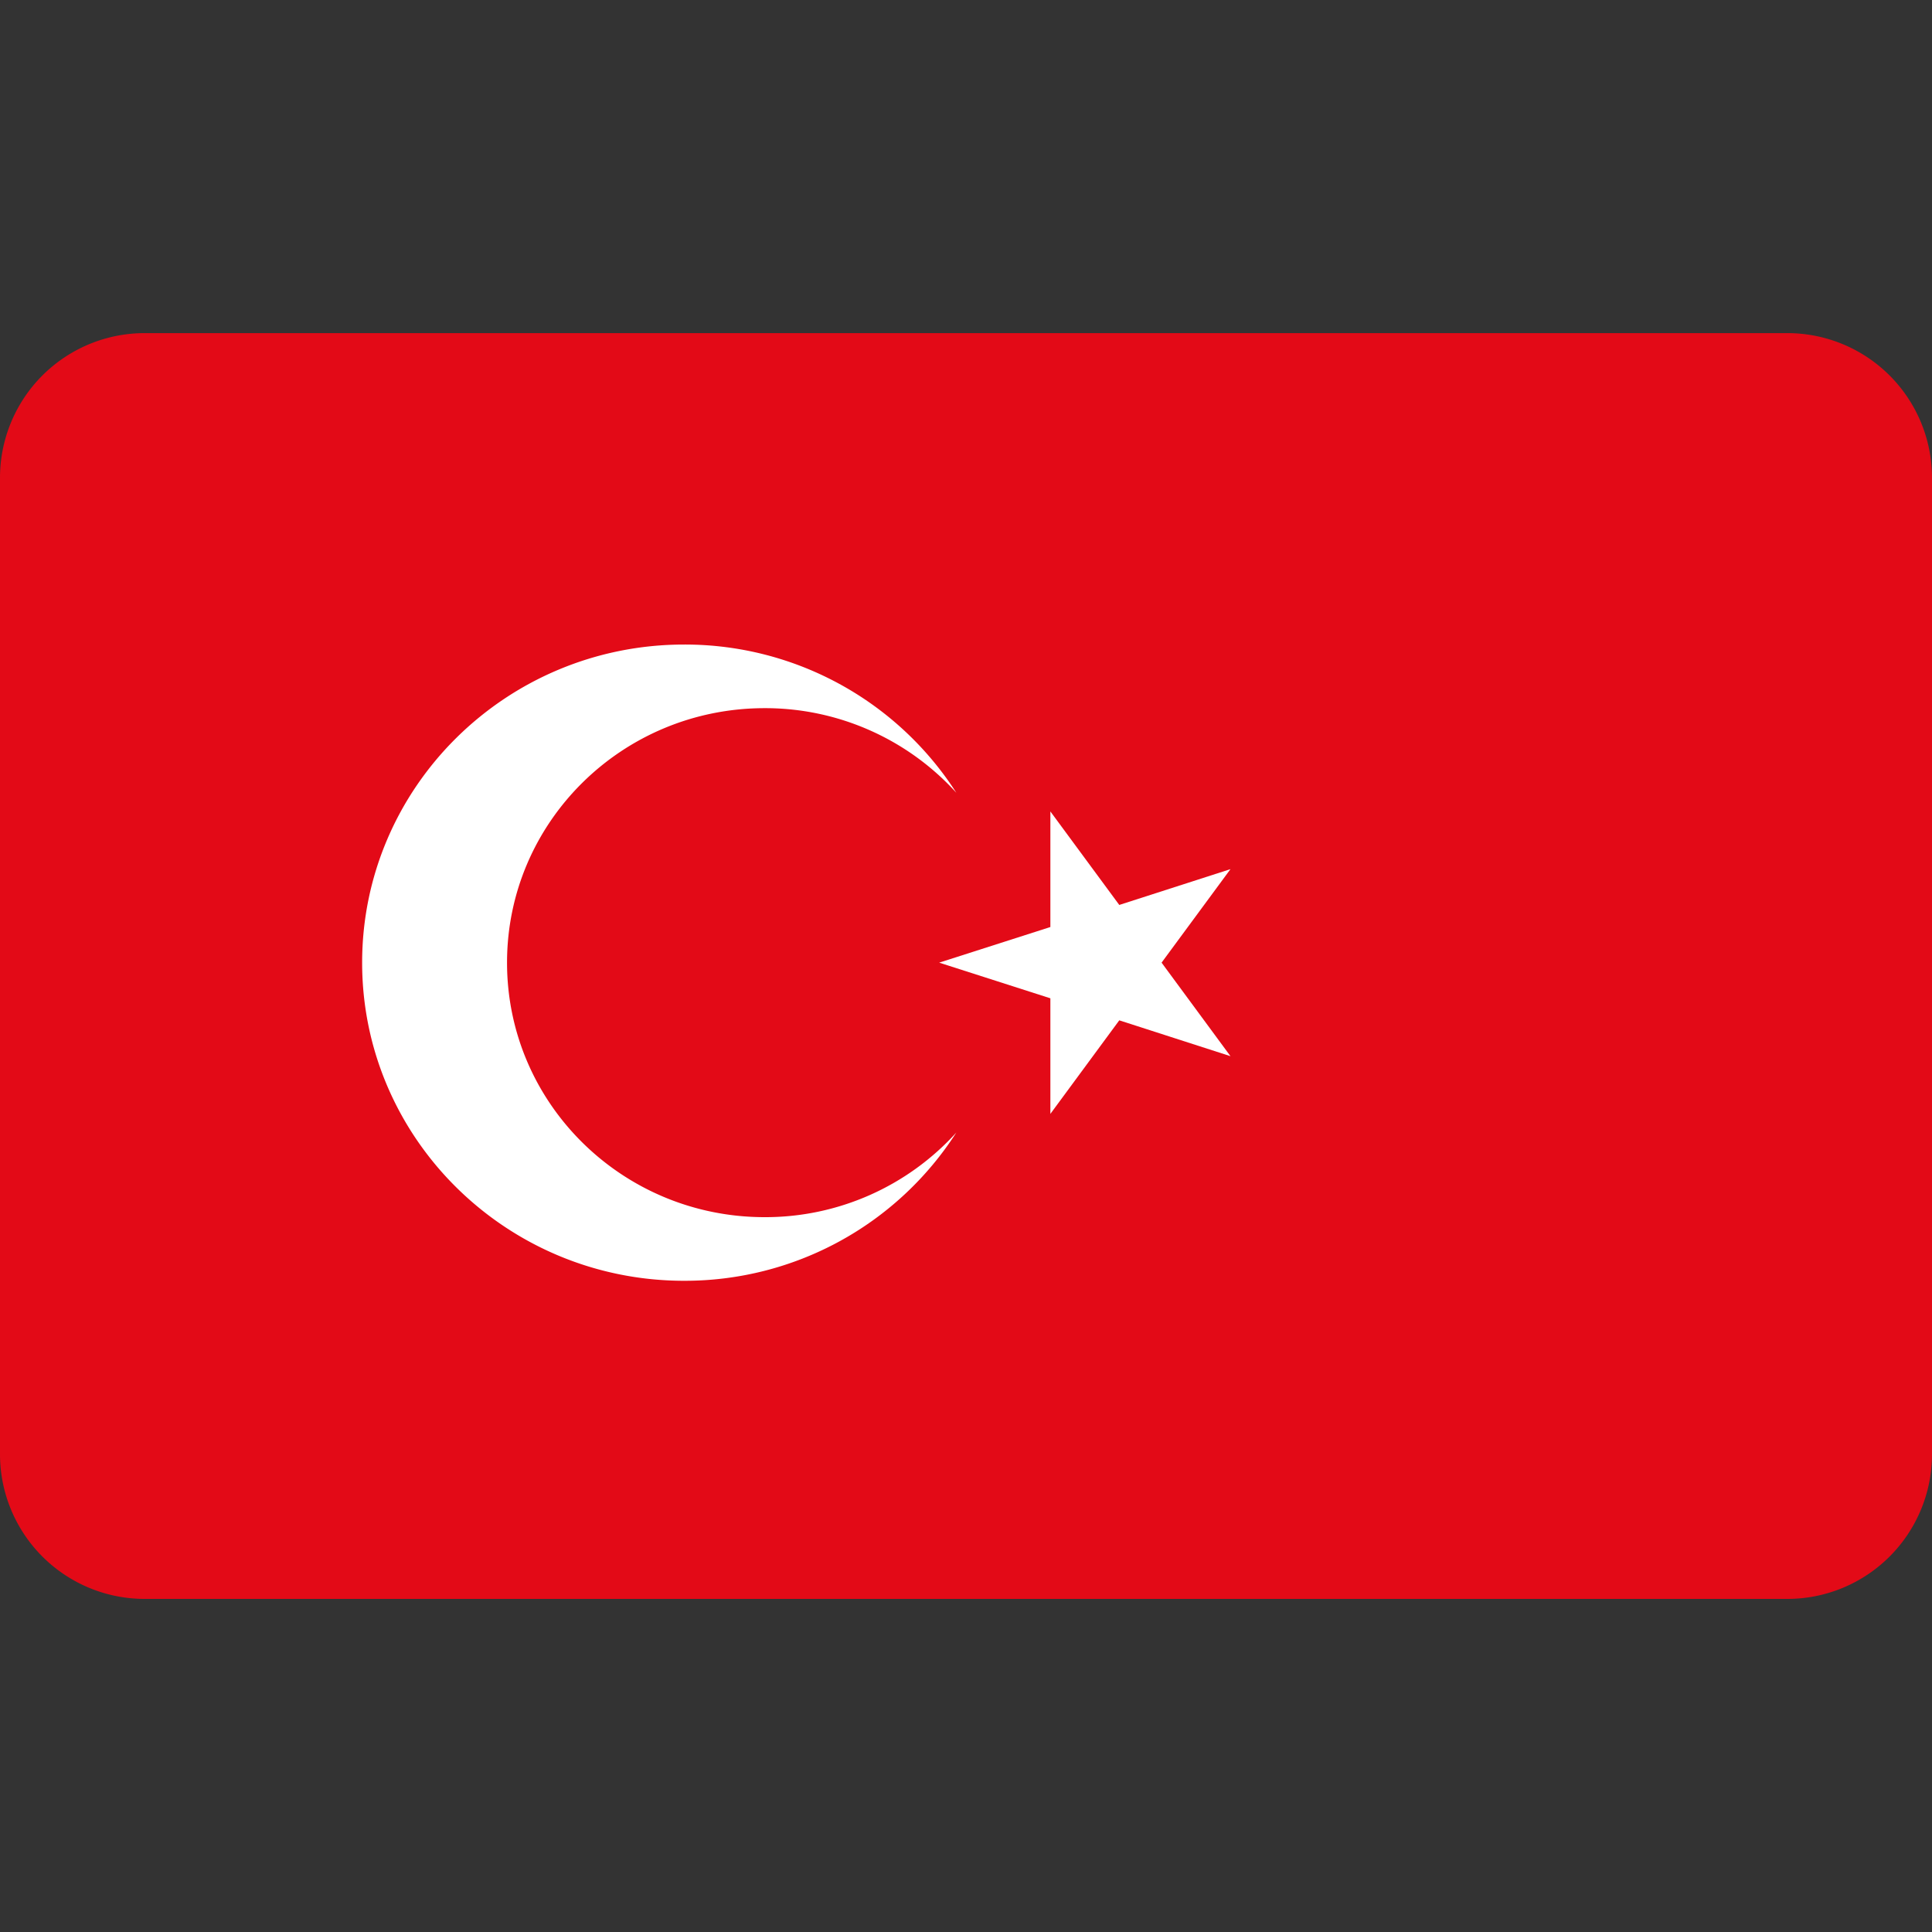 <svg id="Layer_1" data-name="Layer 1" xmlns="http://www.w3.org/2000/svg" viewBox="0 0 512 512"><rect x="0" y="0" width="512" height="512" fill="#333333" stroke="none"/><defs><style>.cls-1{fill:#e30a17}.cls-2{fill:#fff}</style></defs><title>tk-flag</title><path class="cls-1" d="M473.65 88.28H38.35A38.34 38.34 0 0 0 0 126.62v258.76a38.35 38.35 0 0 0 38.35 38.35h435.3A38.35 38.35 0 0 0 512 385.38V126.62a38.34 38.34 0 0 0-38.35-38.34z"/><path class="cls-2" d="M202.64 322.56c-37.72 0-68.27-30.18-68.27-67.45s30.55-67.44 68.27-67.44a68.41 68.41 0 0 1 50.8 22.42 85.49 85.49 0 0 0-72.14-39.28c-47.1 0-85.33 37.77-85.33 84.3s38.23 84.31 85.33 84.31a85.48 85.48 0 0 0 72.14-39.29 68.32 68.32 0 0 1-50.8 22.43z"/><path class="cls-2" d="M307.83 255.11l18.26-24.78-29.47 9.49-18.26-24.78v30.63l-29.47 9.44 29.47 9.45v30.63l18.26-24.79 29.47 9.5-18.26-24.79z"/></svg>